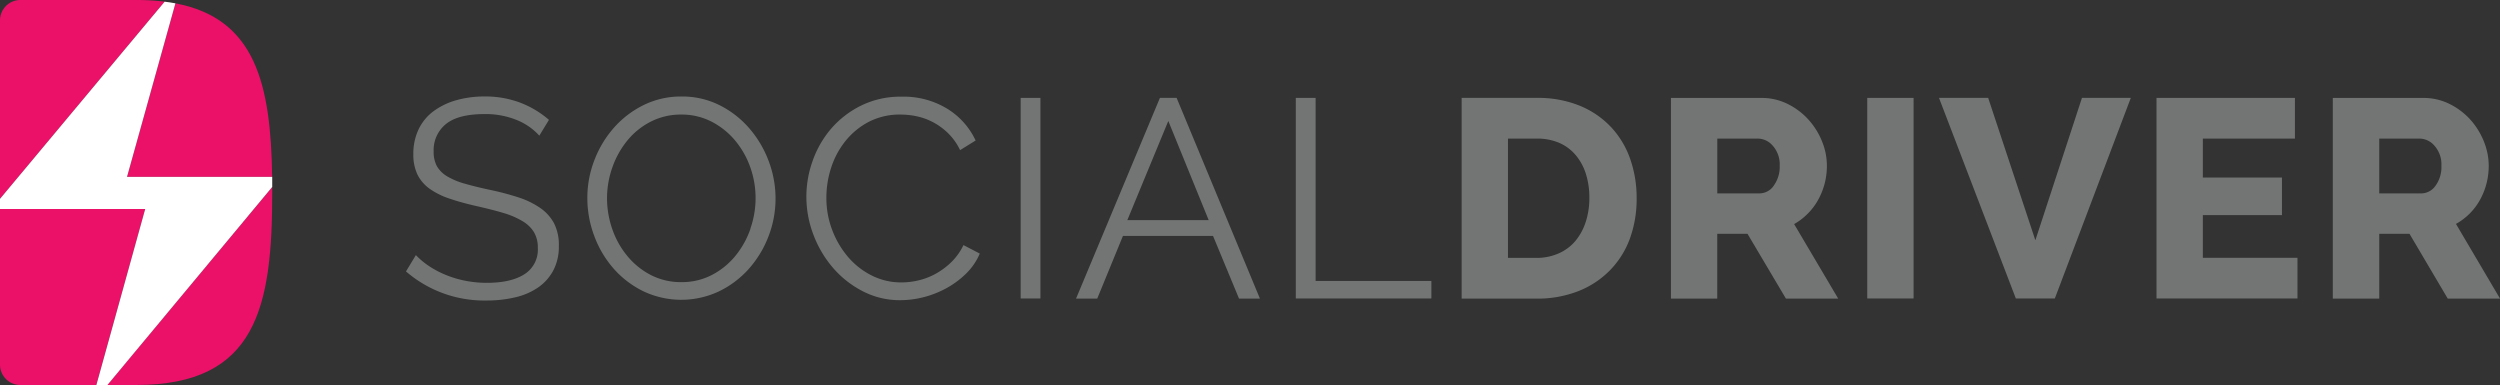 <svg id="Layer_1" data-name="Layer 1" xmlns="http://www.w3.org/2000/svg" viewBox="0 0 613.64 94.5"><rect x="0" y="0" width="613.64" height="94.5" fill="#333333" stroke="none"/><defs><style>.cls-1{fill:none;}.cls-2{fill:#eb1068;}.cls-3{fill:#737575;}.cls-4{fill:#fff;}</style></defs><title>logo</title><polygon class="cls-1" points="276.67 54.06 296.64 54.06 286.72 29.72 276.67 54.06"/><path class="cls-1" d="M183.36,37.06a18.62,18.62,0,0,0-5.75-4.54,15.93,15.93,0,0,0-7.35-1.7,16.13,16.13,0,0,0-7.56,1.77,17.91,17.91,0,0,0-5.75,4.68,21.74,21.74,0,0,0-3.64,6.59A22.54,22.54,0,0,0,152,51.35a22.94,22.94,0,0,0,1.32,7.73,21,21,0,0,0,3.75,6.59,18.37,18.37,0,0,0,5.75,4.58,16.08,16.08,0,0,0,7.42,1.7,15.89,15.89,0,0,0,7.56-1.8,18.47,18.47,0,0,0,5.75-4.72,21.78,21.78,0,0,0,3.64-6.59,22.62,22.62,0,0,0-.07-15.22A21.13,21.13,0,0,0,183.36,37.06Z" transform="translate(-3 -2.7)"/><path class="cls-1" d="M434.57,36.72H424.51V50.17h10.4a4.27,4.27,0,0,0,3.47-1.91,7.84,7.84,0,0,0,1.45-4.89,6.87,6.87,0,0,0-1.66-4.85A4.88,4.88,0,0,0,434.57,36.72Z" transform="translate(-3 -2.7)"/><path class="cls-1" d="M389.71,40.74a11.05,11.05,0,0,0-4.1-3,13.75,13.75,0,0,0-5.48-1h-7V66h7a13.19,13.19,0,0,0,5.55-1.11,11.24,11.24,0,0,0,4.06-3.08,14.05,14.05,0,0,0,2.49-4.64,18.92,18.92,0,0,0,.87-5.86,19.17,19.17,0,0,0-.87-5.93A13.38,13.38,0,0,0,389.71,40.74Z" transform="translate(-3 -2.7)"/><path class="cls-1" d="M597,36.72H587V50.17h10.4a4.27,4.27,0,0,0,3.47-1.91,7.84,7.84,0,0,0,1.45-4.89,6.87,6.87,0,0,0-1.66-4.85A4.88,4.88,0,0,0,597,36.72Z" transform="translate(-3 -2.7)"/><path class="cls-2" d="M36.47,97.2c29.64,0,33.35-19.32,33.35-47.26V48.59L29.33,97.2Z" transform="translate(-3 -2.7)"/><path class="cls-2" d="M3,54V92.25A5,5,0,0,0,8,97.2H26.63L38.64,54Z" transform="translate(-3 -2.7)"/><path class="cls-2" d="M36.47,2.7H8A5,5,0,0,0,3,7.64V51.5L43.41,3.11A56.05,56.05,0,0,0,36.47,2.7Z" transform="translate(-3 -2.7)"/><path class="cls-2" d="M69.8,46.11c-.33-22.59-4-38.85-23.74-42.59L34.18,46.11Z" transform="translate(-3 -2.7)"/><path class="cls-3" d="M135.59,53.74a20.44,20.44,0,0,0-5.37-2.6,66.58,66.58,0,0,0-7.11-1.87q-3.53-.76-6.14-1.52a17.23,17.23,0,0,1-4.27-1.8,7,7,0,0,1-2.46-2.46,7.38,7.38,0,0,1-.8-3.64,8.22,8.22,0,0,1,3-6.69q3-2.46,9.5-2.46a20.23,20.23,0,0,1,7.91,1.46A15,15,0,0,1,135.38,36l2.36-3.88a23.48,23.48,0,0,0-7-4.2A24.14,24.14,0,0,0,122,26.38a25.08,25.08,0,0,0-7.07.94,17.23,17.23,0,0,0-5.55,2.7,11.94,11.94,0,0,0-3.64,4.44,13.85,13.85,0,0,0-1.28,6.07,11.32,11.32,0,0,0,1,5,9.45,9.45,0,0,0,3,3.5,18.09,18.09,0,0,0,4.92,2.43q2.91,1,6.79,1.87,3.67.83,6.45,1.66a19.93,19.93,0,0,1,4.64,2,8.09,8.09,0,0,1,2.81,2.7,7.35,7.35,0,0,1,.94,3.85A7.11,7.11,0,0,1,131.74,70q-3.29,2.12-9.19,2.12a27.26,27.26,0,0,1-5.41-.52,25.92,25.92,0,0,1-4.82-1.46,22.88,22.88,0,0,1-4.09-2.18,19.13,19.13,0,0,1-3.15-2.64l-2.43,4a29.35,29.35,0,0,0,19.76,7.14,30.08,30.08,0,0,0,7.14-.8,16.41,16.41,0,0,0,5.62-2.46A11.77,11.77,0,0,0,138.85,69a12.46,12.46,0,0,0,1.32-5.89A11.73,11.73,0,0,0,139,57.52,10.8,10.8,0,0,0,135.59,53.74Z" transform="translate(-3 -2.7)"/><path class="cls-3" d="M187,34.29a23.64,23.64,0,0,0-7.28-5.72,20.33,20.33,0,0,0-9.39-2.18,20.73,20.73,0,0,0-9.15,2,23.56,23.56,0,0,0-7.35,5.51,26,26,0,0,0-4.89,8,25.59,25.59,0,0,0-1.77,9.43,26.41,26.41,0,0,0,1.67,9.22,25.52,25.52,0,0,0,4.71,8,23.37,23.37,0,0,0,7.32,5.62,21.73,21.73,0,0,0,18.55.07,23.46,23.46,0,0,0,7.32-5.48,25.91,25.91,0,0,0,4.85-7.94,25.58,25.58,0,0,0,1.77-9.43,26,26,0,0,0-1.67-9.12A26.39,26.39,0,0,0,187,34.29Zm.21,24.55a21.78,21.78,0,0,1-3.64,6.59,18.47,18.47,0,0,1-5.75,4.72,15.89,15.89,0,0,1-7.56,1.8,16.08,16.08,0,0,1-7.42-1.7,18.37,18.37,0,0,1-5.75-4.58,21,21,0,0,1-3.75-6.59A22.94,22.94,0,0,1,152,51.35a22.54,22.54,0,0,1,1.28-7.49,21.74,21.74,0,0,1,3.64-6.59,17.91,17.91,0,0,1,5.75-4.68,16.13,16.13,0,0,1,7.56-1.77,15.93,15.93,0,0,1,7.35,1.7,18.62,18.62,0,0,1,5.75,4.54,21.13,21.13,0,0,1,3.78,6.55,22.62,22.62,0,0,1,.07,15.22Z" transform="translate(-3 -2.7)"/><path class="cls-3" d="M236.55,67a17.81,17.81,0,0,1-3.78,2.84,16.41,16.41,0,0,1-4.23,1.66,18.23,18.23,0,0,1-4.26.52,16,16,0,0,1-7.32-1.7,18.63,18.63,0,0,1-5.82-4.57,22.21,22.21,0,0,1-3.88-6.62,21.86,21.86,0,0,1-1.42-7.84A23.83,23.83,0,0,1,207,43.89a20.54,20.54,0,0,1,3.5-6.55,18.06,18.06,0,0,1,5.72-4.72,16.48,16.48,0,0,1,7.83-1.8,19.14,19.14,0,0,1,4.09.45,15.41,15.41,0,0,1,4,1.49,16.07,16.07,0,0,1,3.64,2.7,14.64,14.64,0,0,1,2.88,4.09l3.81-2.36a18.15,18.15,0,0,0-6.9-7.76,20.53,20.53,0,0,0-11.27-3,21.87,21.87,0,0,0-9.92,2.18,23.36,23.36,0,0,0-7.35,5.65,24.57,24.57,0,0,0-4.54,7.87,26,26,0,0,0,.14,18.1,26.85,26.85,0,0,0,4.75,8.11,24.33,24.33,0,0,0,7.28,5.79A19.7,19.7,0,0,0,224,76.38a23.17,23.17,0,0,0,5.79-.76,24,24,0,0,0,5.58-2.22,22,22,0,0,0,4.79-3.57,15.06,15.06,0,0,0,3.33-4.89l-4-2.08A14.7,14.7,0,0,1,236.55,67Z" transform="translate(-3 -2.7)"/><rect class="cls-3" x="250.53" y="24.03" width="4.85" height="49.23"/><path class="cls-3" d="M287.71,26.73,267.12,76h5.2l6.31-15.39h22.12L307.13,76h5.13L291.81,26.73Zm-8,30,10.06-24.34,9.91,24.34Z" transform="translate(-3 -2.7)"/><polygon class="cls-3" points="322.92 24.03 318.06 24.03 318.06 73.26 351.34 73.26 351.34 68.96 322.92 68.96 322.92 24.03"/><path class="cls-3" d="M398.48,33.94a22,22,0,0,0-7.67-5.27,27.2,27.2,0,0,0-10.68-1.94H361.77V76h18.37a27.6,27.6,0,0,0,10.09-1.77,22.28,22.28,0,0,0,7.76-5,21.87,21.87,0,0,0,5-7.76,28.34,28.34,0,0,0,1.73-10.16,28.75,28.75,0,0,0-1.56-9.54A22,22,0,0,0,398.48,33.94Zm-6.24,23.19a14.05,14.05,0,0,1-2.49,4.64,11.24,11.24,0,0,1-4.06,3.08A13.19,13.19,0,0,1,380.14,66h-7V36.72h7a13.75,13.75,0,0,1,5.48,1,11.05,11.05,0,0,1,4.1,3,13.38,13.38,0,0,1,2.53,4.61,19.17,19.17,0,0,1,.87,5.93A18.92,18.92,0,0,1,392.24,57.14Z" transform="translate(-3 -2.7)"/><path class="cls-3" d="M446.74,55.12a15.09,15.09,0,0,0,2.53-3.36,17.05,17.05,0,0,0,1.6-4,17.42,17.42,0,0,0,.55-4.4,15.89,15.89,0,0,0-1.21-6A17.92,17.92,0,0,0,446.84,32a17.14,17.14,0,0,0-5.1-3.81,14.31,14.31,0,0,0-6.41-1.45H413.14V76h11.37V60.08h7.42L441.37,76h12.83l-10.82-18.3A15.09,15.09,0,0,0,446.74,55.12Zm-8.35-6.86a4.27,4.27,0,0,1-3.47,1.91h-10.4V36.72h10.06a4.88,4.88,0,0,1,3.6,1.8,6.87,6.87,0,0,1,1.66,4.85A7.84,7.84,0,0,1,438.38,48.26Z" transform="translate(-3 -2.7)"/><rect class="cls-3" x="458.33" y="24.03" width="11.37" height="49.23"/><polygon class="cls-3" points="499.59 58.98 488.01 24.03 475.94 24.03 494.8 73.26 504.37 73.26 523.02 24.03 511.03 24.03 499.59 58.98"/><polygon class="cls-3" points="540.7 52.8 560.12 52.8 560.12 43.58 540.7 43.58 540.7 34.02 563.3 34.02 563.3 24.03 529.33 24.03 529.33 73.26 563.93 73.26 563.93 63.28 540.7 63.28 540.7 52.8"/><path class="cls-3" d="M605.83,57.66a15.1,15.1,0,0,0,5.89-5.89,17,17,0,0,0,1.6-4,17.42,17.42,0,0,0,.55-4.4,15.89,15.89,0,0,0-1.21-6A17.92,17.92,0,0,0,609.3,32a17.14,17.14,0,0,0-5.1-3.81,14.31,14.31,0,0,0-6.41-1.45H575.6V76H587V60.08h7.42L603.82,76h12.83Zm-5-9.4a4.27,4.27,0,0,1-3.47,1.91H587V36.72H597a4.88,4.88,0,0,1,3.6,1.8,6.87,6.87,0,0,1,1.66,4.85A7.84,7.84,0,0,1,600.84,48.26Z" transform="translate(-3 -2.7)"/><path class="cls-4" d="M34.18,46.11,46.06,3.52c-.84-.16-1.74-.3-2.65-.41L3,51.5V54H38.64l-12,43.23h2.7L69.82,48.59c0-.82,0-1.66,0-2.47Z" transform="translate(-3 -2.7)"/></svg>